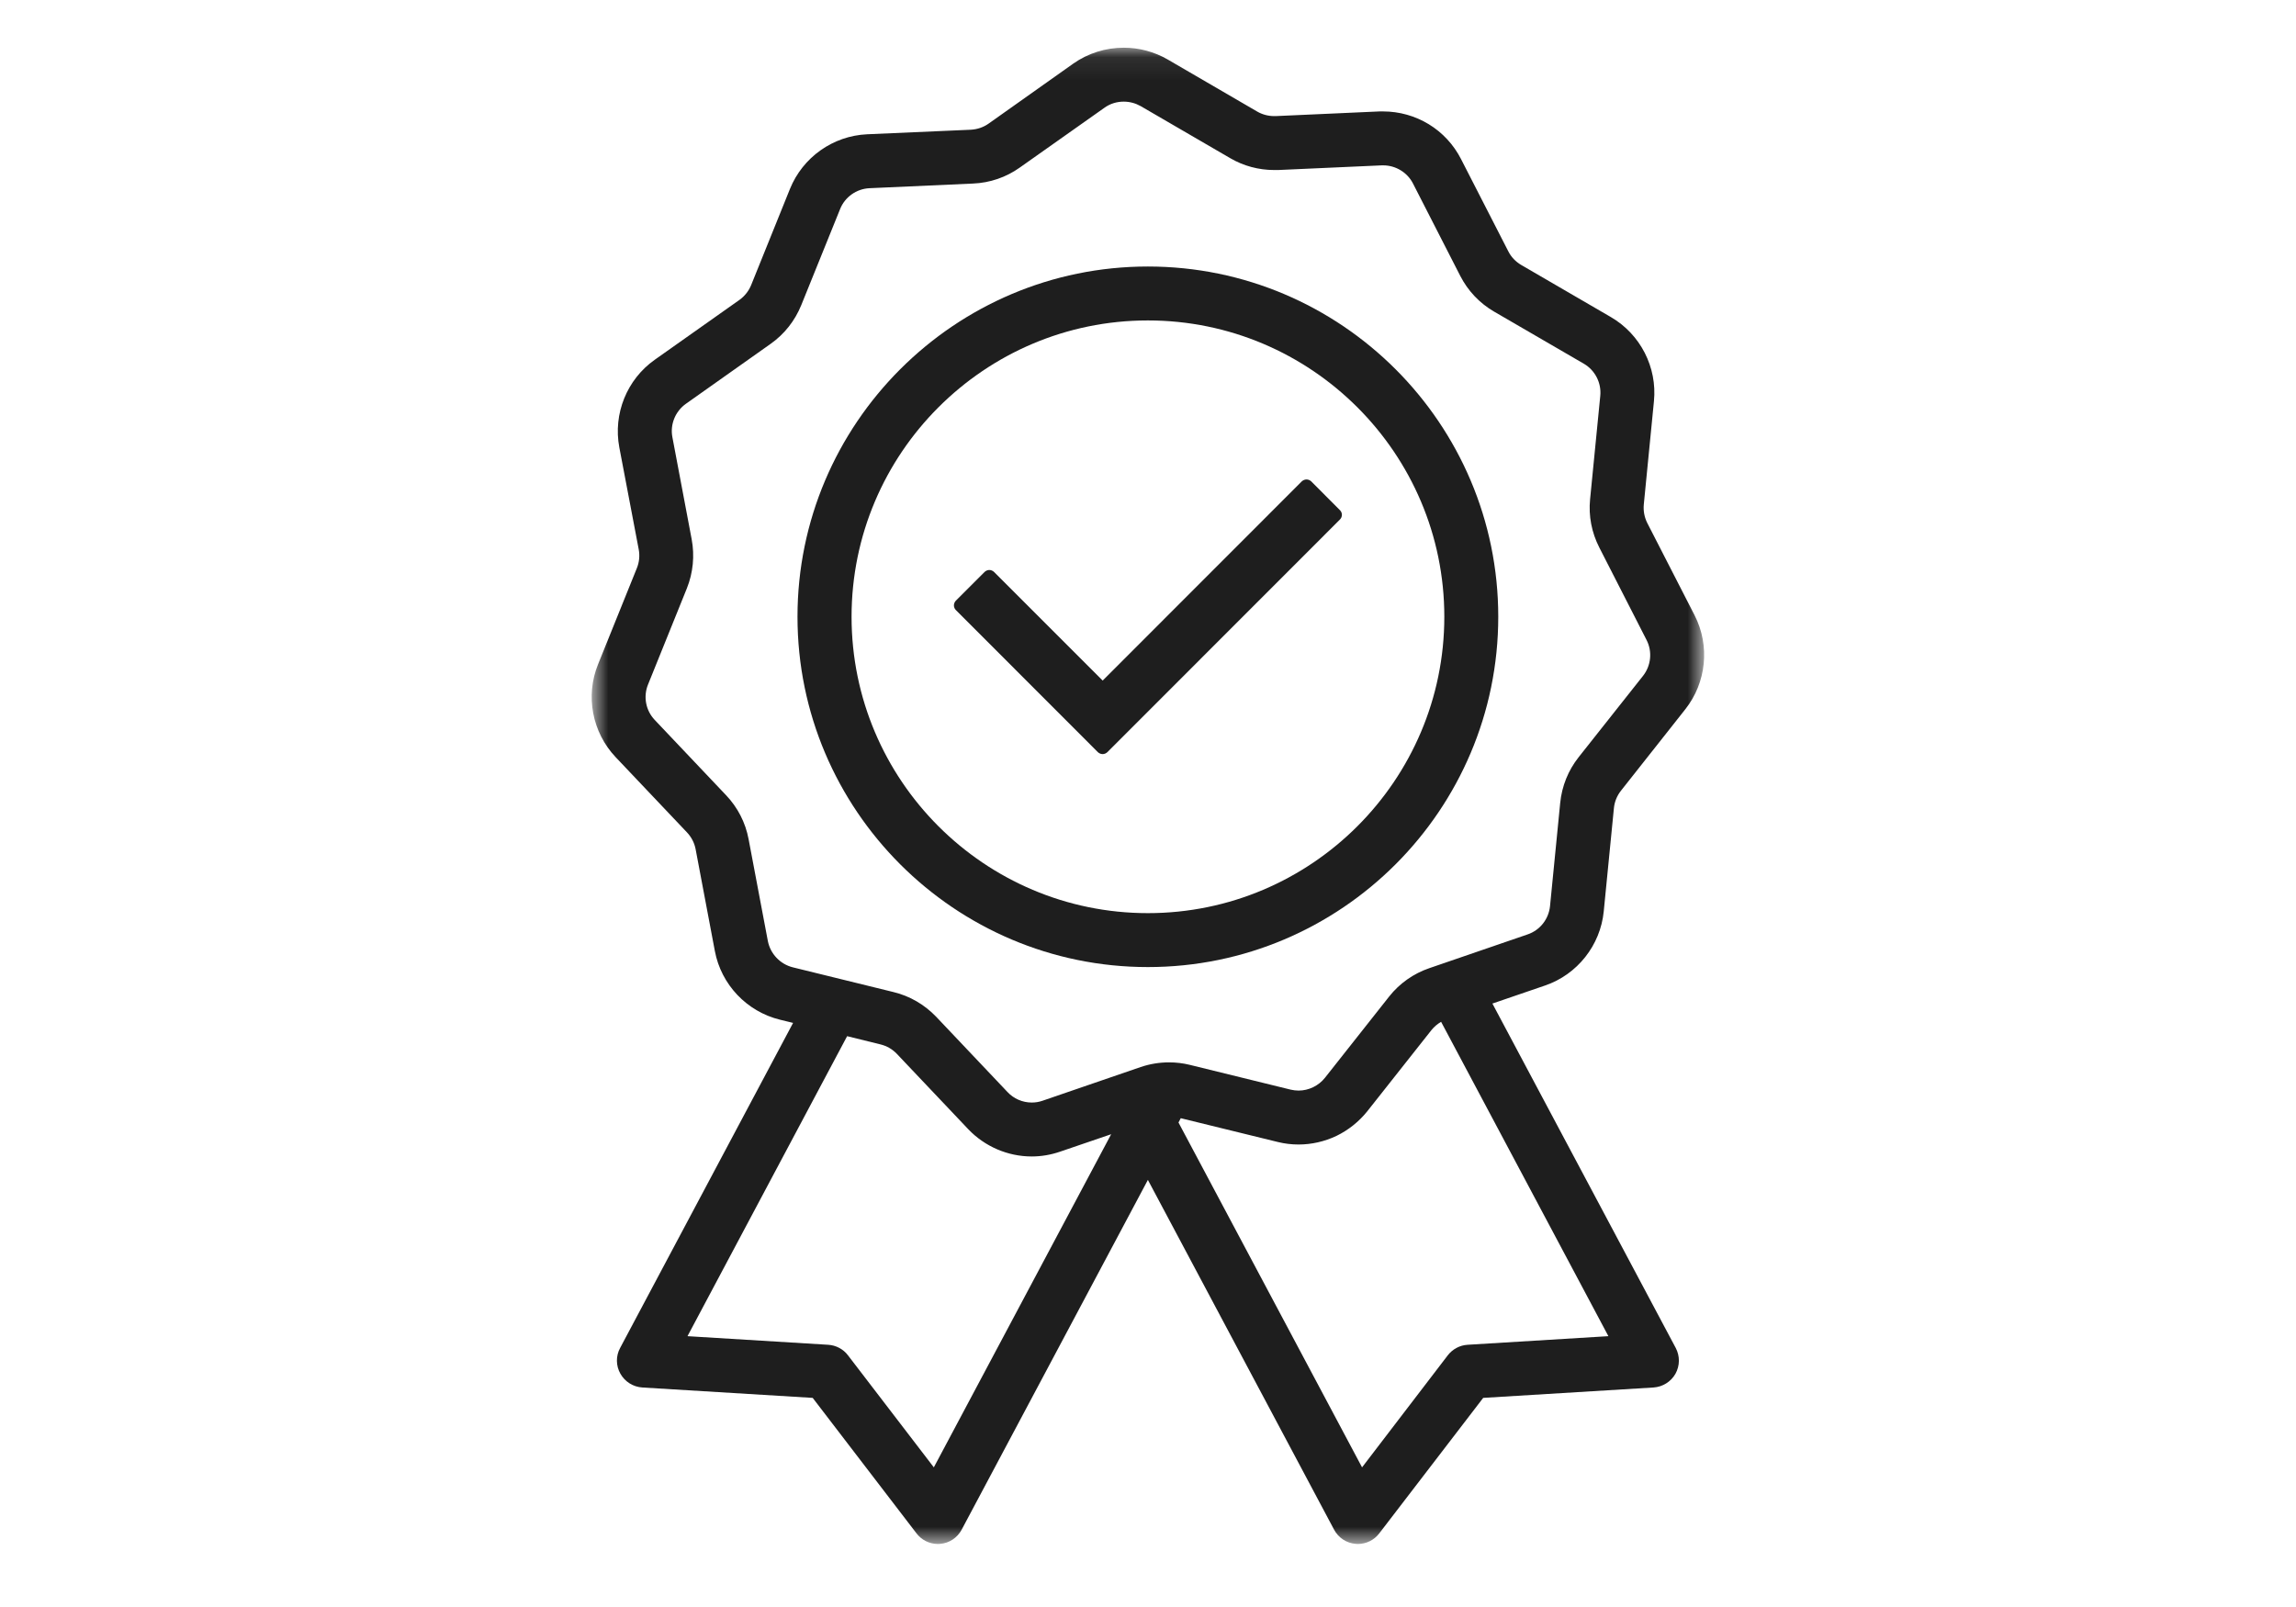 <svg xmlns="http://www.w3.org/2000/svg" fill="none" viewBox="0 0 100 70" height="70" width="100">
<mask height="66" width="50" y="2" x="25" maskUnits="userSpaceOnUse" style="mask-type:luminance" id="mask0_664_2696">
<path fill="white" d="M25.771 2.078H74.224V67.255H25.771V2.078Z"></path>
</mask>
<g mask="url(#mask0_664_2696)">
<path fill="#1E1E1E" d="M60.505 43.406L57.703 46.953C57.427 47.297 57 47.505 56.557 47.505C56.443 47.505 56.328 47.49 56.214 47.464L51.823 46.385C51.526 46.312 51.224 46.276 50.917 46.276C50.495 46.276 50.083 46.344 49.682 46.479L45.406 47.948C45.255 48 45.099 48.026 44.937 48.026C44.536 48.026 44.151 47.859 43.88 47.568L40.771 44.286C40.266 43.76 39.625 43.385 38.917 43.214L34.526 42.135C33.974 41.995 33.552 41.547 33.443 40.99L32.604 36.552C32.469 35.833 32.13 35.172 31.625 34.641L28.515 31.359C28.125 30.948 28.01 30.344 28.224 29.818L29.917 25.625C30.187 24.948 30.26 24.208 30.125 23.49L29.286 19.047C29.177 18.49 29.411 17.917 29.875 17.588L33.562 14.979C34.161 14.557 34.62 13.974 34.896 13.297L36.589 9.109C36.797 8.583 37.302 8.224 37.87 8.198L42.385 7.995C43.114 7.964 43.818 7.724 44.411 7.302L48.104 4.693C48.349 4.516 48.641 4.427 48.943 4.427C49.203 4.427 49.453 4.495 49.677 4.62L53.583 6.891C54.161 7.229 54.823 7.406 55.495 7.406C55.552 7.406 55.609 7.406 55.667 7.406L60.182 7.203C60.203 7.203 60.224 7.203 60.245 7.203C60.786 7.203 61.297 7.51 61.542 7.995L63.599 12.016C63.932 12.667 64.443 13.208 65.073 13.573L68.984 15.844C69.474 16.13 69.755 16.682 69.698 17.245L69.255 21.745C69.182 22.474 69.323 23.198 69.656 23.849L71.713 27.875C71.974 28.38 71.911 28.995 71.562 29.438L68.755 32.984C68.302 33.557 68.026 34.245 67.953 34.974L67.51 39.469C67.453 40.036 67.073 40.521 66.531 40.703L62.255 42.172C61.568 42.406 60.958 42.833 60.505 43.406ZM51.427 48.708L55.656 49.745C55.948 49.818 56.255 49.854 56.557 49.854C57.125 49.854 57.693 49.724 58.208 49.479C58.724 49.229 59.187 48.859 59.547 48.411L62.349 44.865C62.464 44.724 62.604 44.604 62.766 44.51L70.052 58.203L63.917 58.578C63.578 58.599 63.266 58.766 63.057 59.036L59.323 63.917L51.328 48.896L51.427 48.708ZM38.354 45.495C38.625 45.562 38.87 45.703 39.062 45.906L42.172 49.188C42.891 49.943 43.896 50.375 44.937 50.375C45.359 50.375 45.771 50.302 46.167 50.167L48.396 49.406L40.672 63.917L36.932 59.036C36.729 58.766 36.411 58.599 36.073 58.578L29.943 58.203L36.896 45.135L38.354 45.495ZM69.849 39.703L70.292 35.203C70.318 34.927 70.427 34.661 70.599 34.443L73.401 30.896C74.323 29.734 74.484 28.125 73.807 26.802L71.745 22.781C71.62 22.531 71.568 22.255 71.594 21.974L72.036 17.474C72.182 16 71.448 14.562 70.161 13.812L66.255 11.542C66.016 11.401 65.818 11.198 65.693 10.948L63.63 6.922C63.312 6.302 62.828 5.776 62.229 5.411C61.63 5.047 60.943 4.854 60.245 4.854C60.187 4.854 60.13 4.854 60.078 4.854L55.562 5.057C55.536 5.057 55.516 5.057 55.495 5.057C55.239 5.057 54.984 4.99 54.766 4.865L50.854 2.589C50.276 2.255 49.614 2.078 48.948 2.078C48.151 2.078 47.391 2.318 46.745 2.771L43.057 5.385C42.828 5.547 42.562 5.635 42.281 5.651L37.766 5.849C36.281 5.917 34.964 6.849 34.406 8.229L32.714 12.422C32.609 12.677 32.432 12.901 32.208 13.062L28.515 15.672C27.302 16.531 26.698 18.026 26.974 19.49L27.818 23.927C27.87 24.203 27.844 24.484 27.739 24.745L26.047 28.938C25.489 30.312 25.792 31.901 26.812 32.979L29.922 36.26C30.114 36.464 30.245 36.714 30.297 36.99L31.135 41.427C31.411 42.891 32.526 44.062 33.969 44.417L34.542 44.557L27.01 58.714C26.818 59.068 26.823 59.49 27.021 59.839C27.219 60.188 27.573 60.411 27.974 60.438L35.396 60.891L39.917 66.792C40.135 67.083 40.484 67.255 40.849 67.255C40.88 67.255 40.917 67.255 40.948 67.25C41.344 67.219 41.698 66.984 41.885 66.63L49.995 51.396L58.104 66.63C58.292 66.984 58.646 67.219 59.047 67.25C59.078 67.255 59.109 67.255 59.141 67.255C59.505 67.255 59.854 67.083 60.073 66.792L64.599 60.891L72.021 60.438C72.417 60.411 72.776 60.188 72.974 59.839C73.167 59.49 73.172 59.068 72.984 58.714L65 43.714L67.297 42.927C68.698 42.448 69.703 41.177 69.849 39.703Z"></path>
</g>
<path fill="#1E1E1E" d="M49.995 39.776C42.875 39.776 37.089 33.984 37.089 26.865C37.089 19.75 42.875 13.958 49.995 13.958C57.115 13.958 62.906 19.75 62.906 26.865C62.906 33.984 57.115 39.776 49.995 39.776ZM49.995 11.609C41.583 11.609 34.734 18.453 34.734 26.865C34.734 35.281 41.583 42.125 49.995 42.125C58.411 42.125 65.255 35.281 65.255 26.865C65.255 18.453 58.411 11.609 49.995 11.609Z"></path>
<path fill="#1E1E1E" d="M57.109 20.968C57.052 20.916 56.979 20.885 56.906 20.885C56.828 20.885 56.755 20.916 56.698 20.968L48.026 29.645L43.292 24.911C43.234 24.859 43.161 24.828 43.089 24.828C43.016 24.828 42.943 24.859 42.885 24.911L41.63 26.166C41.578 26.223 41.547 26.296 41.547 26.369C41.547 26.447 41.578 26.52 41.63 26.572L47.818 32.765C47.875 32.817 47.948 32.848 48.026 32.848C48.099 32.848 48.172 32.817 48.229 32.765L58.359 22.63C58.474 22.515 58.474 22.333 58.359 22.223L57.109 20.968Z"></path>
</svg>

